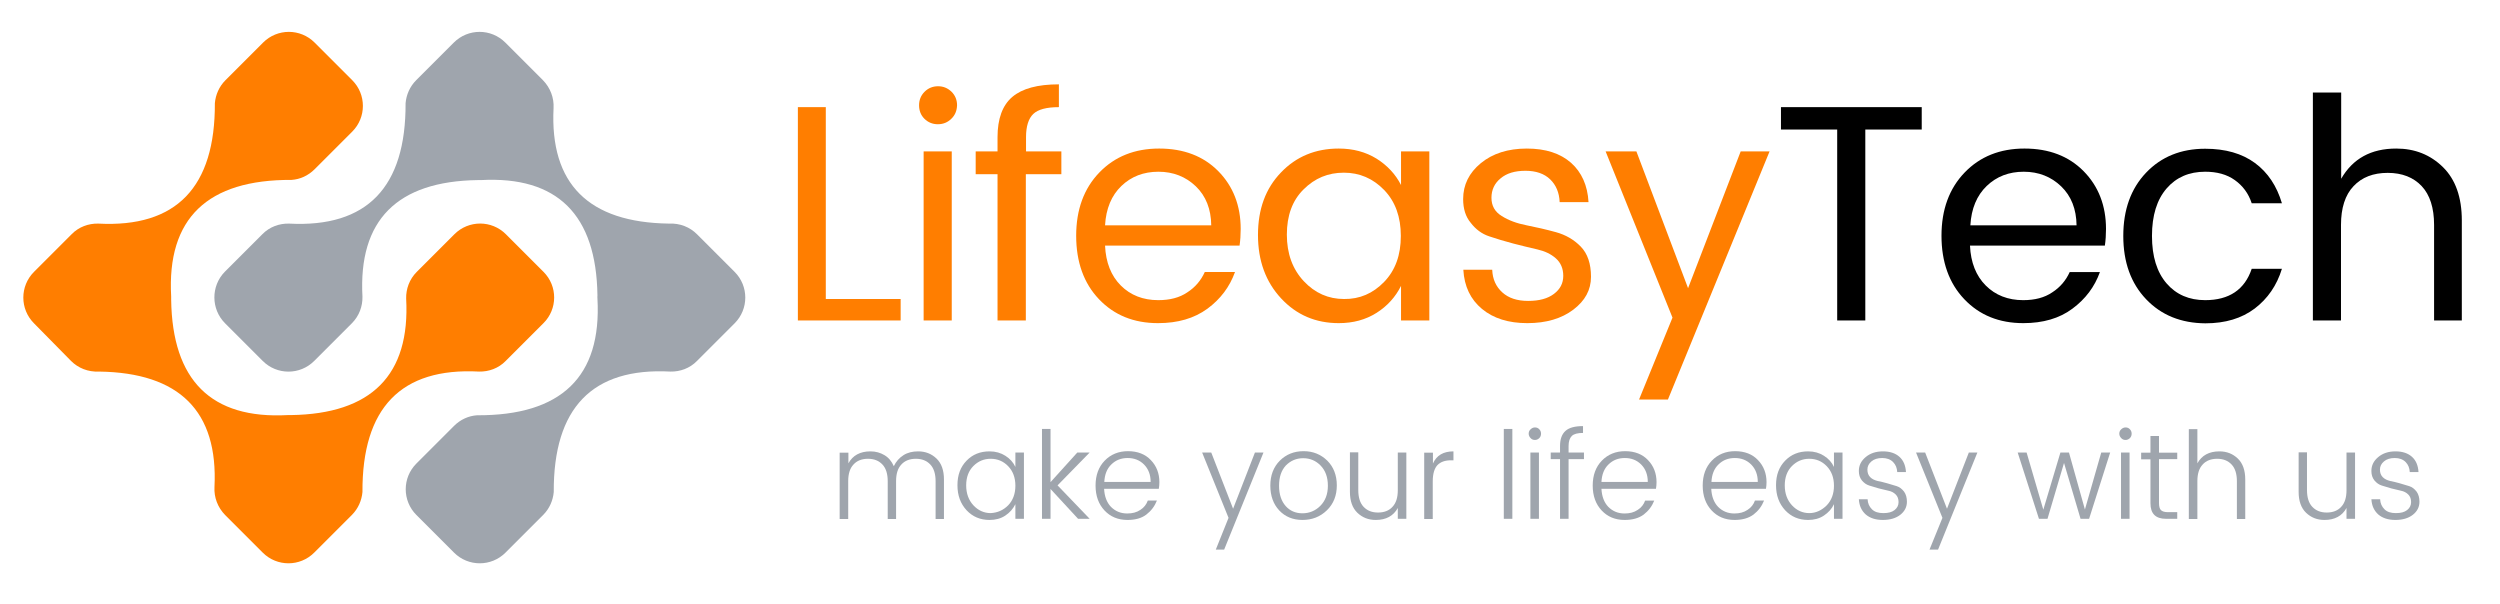 <?xml version="1.0" encoding="utf-8"?>
<!-- Generator: Adobe Illustrator 27.0.0, SVG Export Plug-In . SVG Version: 6.00 Build 0)  -->
<svg version="1.1" id="Layer_1" xmlns="http://www.w3.org/2000/svg" xmlns:xlink="http://www.w3.org/1999/xlink" x="0px" y="0px"
	 viewBox="0 0 1316 318" style="enable-background:new 0 0 1316 318;" xml:space="preserve">
<style type="text/css">
	.st0{fill:#FF7E00;}
	.st1{fill:#9FA5AD;}
</style>
<g>
	<g>
		<g>
			<path class="st0" d="M286.1,143.1l-19.8-19.8c-7.5-7.5-19.6-7.5-27.1,0l-19.8,19.8c-3.9,3.9-5.7,9-5.6,14
				c2.2,40.4-18.3,60.8-60.7,61.4c-0.5,0-1.1,0-1.6,0c-40.4,2.2-60.8-18.3-61.4-60.7c0-0.6,0-1.1,0-1.7
				c-2.3-41.2,19.1-61.6,63.4-61.4c4.4-0.3,8.7-2.2,12.1-5.6l19.8-19.8c7.5-7.5,7.5-19.6,0-27.1l-19.8-19.8
				c-7.5-7.5-19.6-7.5-27.1,0l-19.8,19.8c-3.4,3.4-5.2,7.7-5.6,12.1c0.2,44.2-20.2,65.6-61.4,63.4c-5.1-0.1-10.2,1.7-14,5.6
				l-19.8,19.8c-7.5,7.5-7.5,19.6,0,27.1L37.4,190c3.7,3.7,8.9,5.9,14.8,5.6c42.2,0.6,62.7,20.8,60.7,60.8
				c-0.3,5.4,1.7,10.7,5.6,14.7l19.8,19.8c7.5,7.5,19.6,7.5,27.1,0l19.8-19.8c3.4-3.4,5.2-7.7,5.6-12.1
				c-0.2-44.2,20.2-65.6,61.4-63.4c5.1,0.1,10.2-1.7,14-5.6l19.8-19.8C293.6,162.7,293.6,150.6,286.1,143.1z"/>
			<g>
				<path class="st1" d="M118.5,170.2l19.8,19.8c7.5,7.5,19.6,7.5,27.1,0l19.8-19.8c3.9-3.9,5.7-9,5.6-14
					c-2.2-40.4,18.3-60.8,60.7-61.4c0.5,0,1.1,0,1.6,0c40.4-2.2,60.8,18.3,61.4,60.7c0,0.6-0.1,1.1,0,1.7
					c2.3,41.2-19.1,61.6-63.4,61.4c-4.4,0.3-8.7,2.2-12.1,5.6l-19.8,19.8c-7.5,7.5-7.5,19.6,0,27.1l19.8,19.8
					c7.5,7.5,19.6,7.5,27.1,0l19.8-19.8c3.4-3.4,5.2-7.7,5.6-12.1c-0.2-44.2,20.2-65.6,61.4-63.4c5.1,0.1,10.2-1.7,14-5.6l19.8-19.8
					c7.5-7.5,7.5-19.6,0-27.1l-19.8-19.8c-3.7-3.7-8.9-5.9-14.8-5.6c-42.2-0.6-62.7-20.8-60.7-60.8c0.3-5.4-1.7-10.7-5.6-14.7
					l-19.8-19.8c-7.5-7.5-19.6-7.5-27.1,0l-19.8,19.8c-3.4,3.4-5.2,7.7-5.6,12.1c0.2,44.2-20.2,65.6-61.4,63.4
					c-5.1-0.1-10.2,1.7-14,5.6l-19.8,19.8C111,150.6,111,162.7,118.5,170.2z"/>
			</g>
		</g>
	</g>
	<g>
		<g>
			<path class="st0" d="M419.9,56.4h14.8v101h39.4v11.3h-54.1V56.4z"/>
			<path class="st0" d="M500.8,62.5c-1.9,1.9-4.3,2.9-7.1,2.9c-2.8,0-5.2-1-7.1-2.9c-1.9-1.9-2.8-4.3-2.8-7.1c0-2.8,1-5.2,2.9-7.1
				c1.9-1.9,4.3-2.9,7.1-2.9c2.8,0,5.1,1,7.1,2.9c1.9,1.9,2.9,4.3,2.9,7.1C503.7,58.2,502.8,60.6,500.8,62.5z M486.2,168.7v-89H501
				v89H486.2z"/>
			<path class="st0" d="M558.7,79.7v12H540v77h-14.9v-77h-11.5v-12h11.5v-7.5c0-9.7,2.6-16.8,7.8-21.2c5.2-4.4,13.3-6.6,24.5-6.6v12
				c-6.5,0-11,1.2-13.5,3.6c-2.5,2.4-3.8,6.5-3.8,12.2v7.5H558.7z"/>
			<path class="st0" d="M609.6,170.1c-12.8,0-23.1-4.2-31.1-12.6c-8-8.4-12-19.6-12-33.4c0-13.8,4.1-24.9,12.2-33.3
				c8.1-8.4,18.6-12.6,31.5-12.6c12.9,0,23.3,4,31.1,11.9c7.8,7.9,11.8,18.1,11.8,30.4c0,3.1-0.2,6.1-0.6,8.8h-70.8
				c0.4,8.9,3.2,15.9,8.3,21c5.1,5.1,11.7,7.7,19.7,7.7c6.1,0,11.2-1.3,15.3-4.1c4.2-2.7,7.2-6.3,9.2-10.7h15.9
				c-2.8,7.8-7.6,14.2-14.5,19.3C628.6,167.6,620,170.1,609.6,170.1z M629.5,98.1c-5.3-5.1-11.9-7.7-19.7-7.7
				c-7.8,0-14.3,2.5-19.5,7.5c-5.2,5-8.1,11.9-8.6,20.7h55.9C637.5,110.1,634.8,103.2,629.5,98.1z"/>
			<path class="st0" d="M674.4,157.1c-8.1-8.7-12.2-19.8-12.2-33.4c0-13.6,4-24.5,12.1-32.9c8-8.4,18.2-12.6,30.4-12.6
				c7.6,0,14.2,1.8,19.9,5.3c5.7,3.6,10,8.2,12.9,13.9V79.7h14.9v89h-14.9v-18.2c-2.9,5.8-7.2,10.6-12.9,14.2
				c-5.7,3.6-12.3,5.4-19.9,5.4C692.6,170.1,682.5,165.8,674.4,157.1z M728.6,148.4c5.9-6.1,8.8-14.1,8.8-24.2
				c0-10-2.9-18.1-8.8-24.2c-5.9-6.1-13-9.1-21.2-9.1c-8.3,0-15.3,2.9-21.2,8.8c-5.9,5.8-8.8,13.8-8.8,23.8c0,10,3,18.2,8.9,24.5
				c5.9,6.3,13,9.4,21.2,9.4C715.7,157.5,722.7,154.5,728.6,148.4z"/>
			<path class="st0" d="M770.2,104.8c0-7.5,3.1-13.8,9.3-18.9c6.2-5.1,14.3-7.7,24.2-7.7c9.9,0,17.6,2.5,23.3,7.5
				c5.6,5,8.7,11.9,9.2,20.7H821c-0.2-5-1.9-9-5-12c-3.1-3-7.5-4.5-13-4.5c-5.6,0-9.9,1.3-13.1,4c-3.2,2.6-4.8,6.1-4.8,10.2
				c0,4.2,1.8,7.4,5.4,9.6c3.6,2.3,8,3.9,13.1,4.9c5.1,1,10.3,2.2,15.4,3.6c5.1,1.4,9.5,3.9,13.1,7.6c3.6,3.7,5.4,9,5.4,15.9
				c0,6.9-3.1,12.6-9.3,17.3c-6.2,4.7-14.3,7.1-24.2,7.1c-9.9,0-17.9-2.5-23.9-7.5c-6-5-9.3-11.8-9.8-20.6h15.2
				c0.2,5,2,8.9,5.3,11.9c3.3,3,7.8,4.5,13.6,4.5c5.8,0,10.3-1.2,13.6-3.7c3.3-2.5,4.9-5.6,4.9-9.5c0-3.8-1.3-6.9-3.9-9.2
				c-2.6-2.3-5.8-3.8-9.7-4.7c-3.9-0.9-8.1-1.9-12.7-3.1c-4.6-1.2-8.8-2.5-12.7-3.8c-3.9-1.3-7.1-3.7-9.7-7.1
				C771.5,114.1,770.2,109.9,770.2,104.8z"/>
			<path class="st0" d="M880.4,167.2l-35.2-87.5h16.2l27.2,72l27.7-72h15.2L878,210.3h-15.2L880.4,167.2z"/>
			<path d="M937.5,68.2V56.4h74.1v11.8h-29.7v100.5h-14.8V68.2H937.5z"/>
			<path d="M1065.1,170.1c-12.8,0-23.1-4.2-31.1-12.6c-8-8.4-12-19.6-12-33.4c0-13.8,4.1-24.9,12.2-33.3
				c8.1-8.4,18.6-12.6,31.5-12.6c12.9,0,23.3,4,31.1,11.9c7.8,7.9,11.8,18.1,11.8,30.4c0,3.1-0.2,6.1-0.6,8.8H1037
				c0.4,8.9,3.2,15.9,8.3,21c5.1,5.1,11.7,7.7,19.7,7.7c6.1,0,11.2-1.3,15.3-4.1c4.2-2.7,7.2-6.3,9.2-10.7h15.9
				c-2.8,7.8-7.6,14.2-14.5,19.3C1084.1,167.6,1075.4,170.1,1065.1,170.1z M1085,98.1c-5.3-5.1-11.9-7.7-19.7-7.7
				c-7.8,0-14.3,2.5-19.5,7.5c-5.2,5-8.1,11.9-8.6,20.7h55.9C1093,110.1,1090.3,103.2,1085,98.1z"/>
			<path d="M1129.7,157.5c-8-8.4-12-19.5-12-33.3c0-13.8,4-24.9,12-33.3c8-8.4,18.4-12.6,31.1-12.6c10.7,0,19.4,2.5,26.2,7.5
				c6.8,5,11.5,12.1,14.2,21.2h-15.9c-1.7-5.2-4.7-9.2-8.9-12.2s-9.4-4.4-15.6-4.4c-8.4,0-15.2,2.9-20.3,8.8
				c-5.1,5.9-7.7,14.2-7.7,25c0,10.8,2.6,19.1,7.7,25c5.1,5.9,11.9,8.8,20.3,8.8c12.6,0,20.8-5.5,24.5-16.5h15.9
				c-2.7,8.8-7.5,15.7-14.3,20.9c-6.9,5.2-15.5,7.8-26,7.8C1148.1,170.1,1137.7,165.9,1129.7,157.5z"/>
			<path d="M1232.4,48.7v45.4c6.1-10.6,15.7-15.9,29-15.9c9.8,0,18,3.3,24.6,9.8c6.6,6.5,9.9,15.9,9.9,28v52.7h-14.6v-50.3
				c0-9-2.2-15.8-6.5-20.4c-4.3-4.6-10.3-7-17.9-7c-7.6,0-13.6,2.3-18,7c-4.4,4.6-6.6,11.5-6.6,20.4v50.3h-14.8v-120H1232.4z"/>
		</g>
	</g>
	<g>
		<g>
			<path class="st1" d="M446.6,238.2v5.7c2.3-4.2,6.2-6.3,11.6-6.3c2.8,0,5.2,0.7,7.4,2c2.2,1.3,3.8,3.3,4.9,5.8
				c1.2-2.5,2.9-4.4,5.1-5.8s4.8-2,7.7-2c3.9,0,7.1,1.3,9.7,3.8c2.6,2.5,3.9,6.2,3.9,11v20.8h-4.4v-19.9c0-3.8-0.9-6.8-2.8-8.8
				c-1.9-2-4.4-3-7.6-3c-3.2,0-5.8,1-7.6,3c-1.9,2-2.8,4.9-2.8,8.8v19.9h-4.4v-19.9c0-3.8-0.9-6.8-2.8-8.8c-1.9-2-4.4-3-7.6-3
				c-3.2,0-5.8,1-7.6,3c-1.9,2-2.8,4.9-2.8,8.8v19.9h-4.5v-34.9H446.6z"/>
			<path class="st1" d="M508.8,268.6c-3.2-3.5-4.8-7.8-4.8-13.2s1.6-9.6,4.8-12.9c3.2-3.3,7.2-4.9,12.1-4.9c3.2,0,5.9,0.8,8.3,2.3
				c2.4,1.5,4.2,3.5,5.3,5.9v-7.6h4.5v34.9h-4.5v-7.7c-1.2,2.4-2.9,4.4-5.3,6c-2.4,1.6-5.2,2.3-8.3,2.3
				C516,273.7,512,272,508.8,268.6z M530.7,266c2.5-2.6,3.8-6.1,3.8-10.3c0-4.3-1.3-7.7-3.8-10.3c-2.5-2.6-5.6-3.9-9.2-3.9
				c-3.6,0-6.6,1.3-9.1,3.8c-2.5,2.5-3.8,5.9-3.8,10.2s1.3,7.8,3.8,10.5c2.5,2.7,5.6,4.1,9.1,4.1C525.1,269.9,528.1,268.6,530.7,266
				z"/>
			<path class="st1" d="M553,273.1h-4.5v-47.3h4.5v28l14.1-15.6h6.5l-16.9,17.3l16.9,17.6h-6.1L553,257.4V273.1z"/>
			<path class="st1" d="M593.5,273.7c-5,0-9-1.7-12.1-5c-3.1-3.3-4.7-7.7-4.7-13.1c0-5.4,1.6-9.8,4.8-13.1c3.2-3.3,7.3-5,12.3-5
				c5,0,9.1,1.6,12,4.7c3,3.1,4.5,7,4.5,11.6c0,1.2-0.1,2.4-0.3,3.5h-28.8c0.2,4,1.4,7.2,3.6,9.5c2.3,2.3,5.1,3.5,8.6,3.5
				c2.7,0,5-0.6,6.9-1.9c1.9-1.2,3.2-2.9,3.9-4.9h4.8c-1.2,3-3,5.4-5.6,7.4C600.9,272.8,597.6,273.7,593.5,273.7z M605.7,253.7
				c0-3.8-1.2-6.9-3.5-9.2c-2.3-2.3-5.2-3.4-8.6-3.4c-3.4,0-6.3,1.1-8.6,3.4c-2.3,2.2-3.5,5.3-3.7,9.2H605.7z"/>
			<path class="st1" d="M646.7,272.6l-13.9-34.4h4.8l11.5,29.6l11.5-29.6h4.5l-20.7,51.1H640L646.7,272.6z"/>
			<path class="st1" d="M685.6,273.7c-5,0-9.1-1.7-12.2-5c-3.1-3.3-4.7-7.7-4.7-13.1c0-5.4,1.7-9.8,5-13.1c3.3-3.3,7.5-5,12.5-5
				c5,0,9.1,1.7,12.5,5c3.3,3.3,5,7.7,5,13c0,5.3-1.7,9.7-5.2,13.1C694.9,272.1,690.6,273.7,685.6,273.7z M685.6,270.2
				c3.6,0,6.8-1.3,9.4-3.9c2.6-2.6,4-6.1,4-10.6c0-4.5-1.3-8-3.8-10.6c-2.5-2.6-5.6-3.9-9.2-3.9c-3.6,0-6.6,1.3-9.1,3.8
				c-2.4,2.6-3.6,6.1-3.6,10.7c0,4.6,1.2,8.1,3.5,10.7C679,268.9,682,270.2,685.6,270.2z"/>
			<path class="st1" d="M735.8,238.2h4.5v34.9h-4.5v-5.7c-2.3,4.2-6.2,6.3-11.6,6.3c-3.9,0-7.1-1.3-9.7-3.8c-2.6-2.5-3.9-6.2-3.9-11
				v-20.8h4.4v19.9c0,3.8,0.9,6.8,2.8,8.8c1.9,2,4.4,3,7.6,3c3.2,0,5.8-1,7.6-3c1.9-2,2.8-4.9,2.8-8.8V238.2z"/>
			<path class="st1" d="M754.3,238.2v5.8c1.9-4.3,5.5-6.4,10.8-6.4v4.7h-1.3c-3.1,0-5.4,0.8-7.1,2.5c-1.6,1.7-2.5,4.5-2.5,8.6v19.8
				h-4.5v-34.9H754.3z"/>
			<path class="st1" d="M791.6,273.1v-47.3h4.5v47.3H791.6z"/>
			<path class="st1" d="M811.2,228.3c0,0.9-0.3,1.7-0.9,2.3c-0.6,0.6-1.4,1-2.3,1c-0.9,0-1.7-0.3-2.3-1c-0.6-0.6-1-1.4-1-2.3
				s0.3-1.7,1-2.3c0.6-0.6,1.4-1,2.3-1c0.9,0,1.7,0.3,2.3,1C810.9,226.6,811.2,227.4,811.2,228.3z M805.6,273.1v-34.9h4.5v34.9
				H805.6z"/>
			<path class="st1" d="M833.8,238.2v3.5h-8.1v31.4h-4.5v-31.4h-4.9v-3.5h4.9v-3.4c0-3.7,1-6.3,2.9-8s5-2.5,9.2-2.5v3.6
				c-2.8,0-4.8,0.5-5.9,1.6c-1.1,1.1-1.7,2.8-1.7,5.3v3.4H833.8z"/>
			<path class="st1" d="M855.2,273.7c-5,0-9-1.7-12.1-5c-3.1-3.3-4.7-7.7-4.7-13.1c0-5.4,1.6-9.8,4.8-13.1c3.2-3.3,7.3-5,12.3-5
				s9.1,1.6,12,4.7c3,3.1,4.5,7,4.5,11.6c0,1.2-0.1,2.4-0.3,3.5H843c0.2,4,1.4,7.2,3.6,9.5c2.3,2.3,5.1,3.5,8.6,3.5
				c2.7,0,5-0.6,6.9-1.9c1.9-1.2,3.2-2.9,3.9-4.9h4.8c-1.2,3-3,5.4-5.6,7.4C862.6,272.8,859.3,273.7,855.2,273.7z M867.4,253.7
				c0-3.8-1.2-6.9-3.5-9.2c-2.3-2.3-5.2-3.4-8.6-3.4c-3.4,0-6.3,1.1-8.6,3.4c-2.3,2.2-3.5,5.3-3.7,9.2H867.4z"/>
			<path class="st1" d="M913.1,273.7c-5,0-9-1.7-12.1-5c-3.1-3.3-4.7-7.7-4.7-13.1c0-5.4,1.6-9.8,4.8-13.1c3.2-3.3,7.3-5,12.3-5
				s9.1,1.6,12,4.7c3,3.1,4.5,7,4.5,11.6c0,1.2-0.1,2.4-0.3,3.5h-28.8c0.2,4,1.4,7.2,3.6,9.5c2.3,2.3,5.1,3.5,8.6,3.5
				c2.7,0,5-0.6,6.9-1.9c1.9-1.2,3.2-2.9,3.9-4.9h4.8c-1.2,3-3,5.4-5.6,7.4C920.4,272.8,917.1,273.7,913.1,273.7z M925.3,253.7
				c0-3.8-1.2-6.9-3.5-9.2c-2.3-2.3-5.2-3.4-8.6-3.4c-3.4,0-6.3,1.1-8.6,3.4c-2.3,2.2-3.5,5.3-3.7,9.2H925.3z"/>
			<path class="st1" d="M939.7,268.6c-3.2-3.5-4.8-7.8-4.8-13.2s1.6-9.6,4.8-12.9c3.2-3.3,7.2-4.9,12.1-4.9c3.2,0,5.9,0.8,8.3,2.3
				c2.4,1.5,4.2,3.5,5.3,5.9v-7.6h4.5v34.9h-4.5v-7.7c-1.1,2.4-2.9,4.4-5.3,6c-2.4,1.6-5.2,2.3-8.3,2.3
				C946.9,273.7,942.9,272,939.7,268.6z M961.6,266c2.5-2.6,3.8-6.1,3.8-10.3c0-4.3-1.3-7.7-3.8-10.3c-2.5-2.6-5.6-3.9-9.2-3.9
				c-3.6,0-6.6,1.3-9.1,3.8c-2.5,2.5-3.8,5.9-3.8,10.2s1.3,7.8,3.8,10.5c2.5,2.7,5.6,4.1,9.1,4.1S959,268.6,961.6,266z"/>
			<path class="st1" d="M978.5,247.9c0-2.9,1.2-5.3,3.6-7.3c2.4-2,5.4-3,9.1-3s6.6,1,8.7,2.9c2.1,1.9,3.2,4.6,3.4,8h-4.6
				c-0.1-2.1-0.8-3.9-2.2-5.3c-1.4-1.4-3.3-2.1-5.7-2.1c-2.4,0-4.3,0.6-5.7,1.8c-1.4,1.2-2.1,2.6-2.1,4.3c0,1.7,0.5,3,1.5,4
				c1,1,2.3,1.6,3.9,2c1.6,0.3,3.2,0.7,5,1.2c1.8,0.5,3.5,1,5,1.5c1.6,0.5,2.8,1.5,3.9,2.9c1,1.4,1.5,3.2,1.5,5.3
				c0,2.8-1.2,5.1-3.5,6.9s-5.4,2.7-9.2,2.7s-6.8-1-9-2.9c-2.2-2-3.4-4.6-3.6-8h4.6c0.1,2.2,0.9,3.9,2.3,5.3c1.4,1.4,3.4,2,6,2
				s4.5-0.5,5.9-1.6c1.4-1.1,2.1-2.5,2.1-4.2c0-1.7-0.5-3-1.5-4c-1-1-2.3-1.7-3.9-2c-1.6-0.4-3.2-0.8-5-1.2c-1.8-0.5-3.5-1-5-1.5
				c-1.6-0.5-2.8-1.4-3.9-2.7C979,251.5,978.5,249.9,978.5,247.9z"/>
			<path class="st1" d="M1022.5,272.6l-13.9-34.4h4.8l11.5,29.6l11.5-29.6h4.5l-20.7,51.1h-4.5L1022.5,272.6z"/>
			<path class="st1" d="M1106.1,238.2h4.7l-11.1,34.9h-4.5l-8.7-29.4l-8.7,29.4h-4.5l-11.2-34.9h4.7l8.8,30.1l9-30.1h4.5l8.4,30
				L1106.1,238.2z"/>
			<path class="st1" d="M1122.1,228.3c0,0.9-0.3,1.7-0.9,2.3c-0.6,0.6-1.4,1-2.3,1c-0.9,0-1.7-0.3-2.3-1c-0.6-0.6-1-1.4-1-2.3
				s0.3-1.7,1-2.3c0.6-0.6,1.4-1,2.3-1c0.9,0,1.7,0.3,2.3,1C1121.8,226.6,1122.1,227.4,1122.1,228.3z M1116.5,273.1v-34.9h4.5v34.9
				H1116.5z"/>
			<path class="st1" d="M1146.1,241.7h-9.6v23.1c0,1.7,0.3,3,1,3.7c0.7,0.7,1.9,1.1,3.6,1.1h5v3.5h-5.9c-5.5,0-8.2-2.7-8.2-8.2
				v-23.1h-4.9v-3.5h4.9v-8.8h4.5v8.8h9.6V241.7z"/>
			<path class="st1" d="M1156.7,225.8v18.1c2.3-4.2,6.2-6.3,11.6-6.3c3.9,0,7.1,1.3,9.7,3.8c2.6,2.5,3.9,6.2,3.9,11v20.8h-4.4v-19.9
				c0-3.8-0.9-6.8-2.8-8.8c-1.9-2-4.4-3-7.6-3c-3.2,0-5.8,1-7.6,3c-1.9,2-2.8,4.9-2.8,8.8v19.9h-4.5v-47.3H1156.7z"/>
			<path class="st1" d="M1235.2,238.2h4.5v34.9h-4.5v-5.7c-2.3,4.2-6.2,6.3-11.6,6.3c-3.9,0-7.1-1.3-9.7-3.8
				c-2.6-2.5-3.9-6.2-3.9-11v-20.8h4.4v19.9c0,3.8,0.9,6.8,2.8,8.8c1.9,2,4.4,3,7.6,3c3.2,0,5.8-1,7.6-3c1.9-2,2.8-4.9,2.8-8.8
				V238.2z"/>
			<path class="st1" d="M1248.3,247.9c0-2.9,1.2-5.3,3.6-7.3c2.4-2,5.4-3,9.1-3s6.6,1,8.7,2.9c2.1,1.9,3.2,4.6,3.4,8h-4.6
				c-0.1-2.1-0.8-3.9-2.2-5.3c-1.4-1.4-3.3-2.1-5.7-2.1c-2.4,0-4.3,0.6-5.7,1.8c-1.4,1.2-2.1,2.6-2.1,4.3c0,1.7,0.5,3,1.5,4
				c1,1,2.3,1.6,3.9,2c1.6,0.3,3.2,0.7,5,1.2c1.8,0.5,3.5,1,5,1.5c1.6,0.5,2.8,1.5,3.9,2.9c1,1.4,1.5,3.2,1.5,5.3
				c0,2.8-1.2,5.1-3.5,6.9s-5.4,2.7-9.2,2.7s-6.8-1-9-2.9c-2.2-2-3.4-4.6-3.6-8h4.6c0.1,2.2,0.9,3.9,2.3,5.3c1.4,1.4,3.4,2,6,2
				s4.5-0.5,5.9-1.6c1.4-1.1,2.1-2.5,2.1-4.2c0-1.7-0.5-3-1.5-4c-1-1-2.3-1.7-3.9-2c-1.6-0.4-3.2-0.8-5-1.2c-1.8-0.5-3.5-1-5-1.5
				c-1.6-0.5-2.8-1.4-3.9-2.7C1248.8,251.5,1248.3,249.9,1248.3,247.9z"/>
		</g>
	</g>
</g>
</svg>
